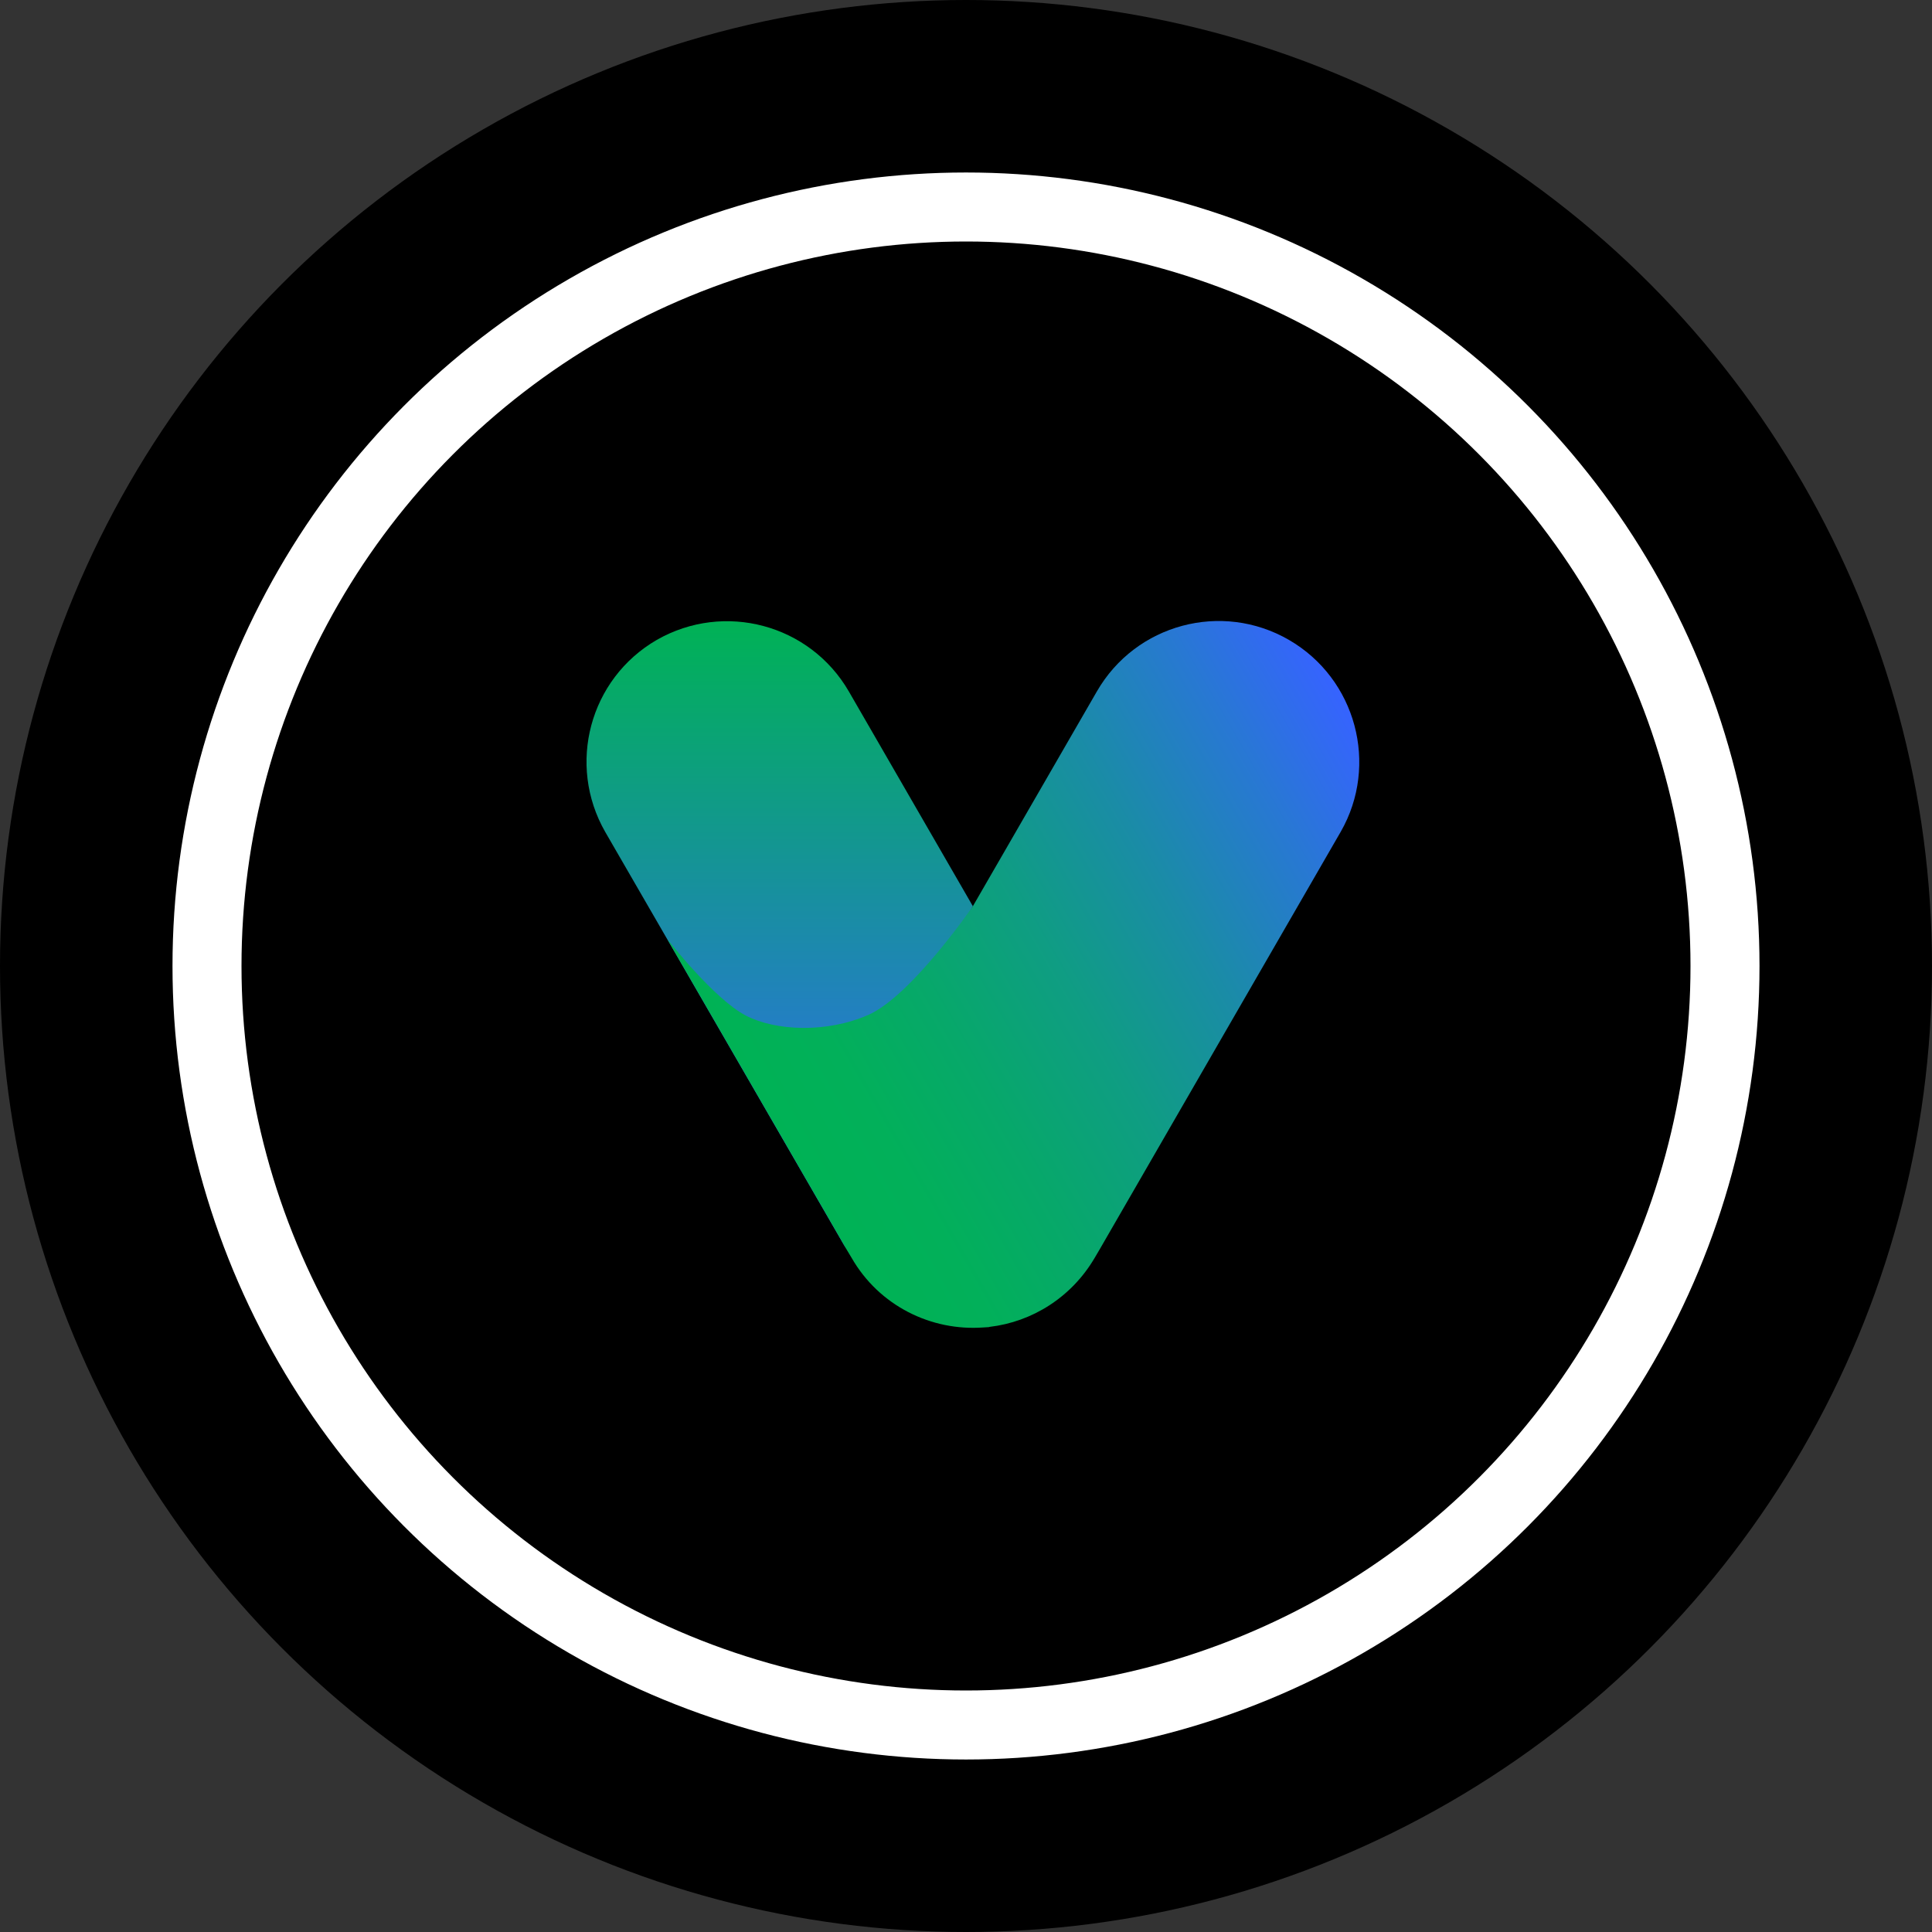 <svg width="56" height="56" viewBox="0 0 56 56" fill="none" xmlns="http://www.w3.org/2000/svg">
<rect x="0" y="0" width="56" height="56" fill="#333333" stroke="none"/>
<circle cx="28" cy="28" r="28" fill="black"/>
<circle cx="28" cy="28" r="22" fill="black" stroke="white" stroke-width="2"/>
<path d="M24.664 32.389L28.199 26.267L24.604 20.042C23.477 18.096 20.992 17.43 19.037 18.548C17.09 19.675 16.424 22.16 17.543 24.115L24.527 36.197C23.963 35.028 23.963 33.602 24.664 32.389Z" fill="url(#paint0_linear_1_2)"/>
<path d="M37.361 18.548C35.414 17.421 32.92 18.087 31.793 20.042L28.199 26.267C28.199 26.267 26.414 28.871 25.167 29.418C23.963 29.947 22.486 29.887 21.615 29.435C20.685 28.948 19.344 27.223 19.344 27.223L24.527 36.197L24.681 36.454C25.483 37.854 26.995 38.588 28.506 38.477C28.549 38.477 28.591 38.469 28.634 38.469C28.651 38.469 28.668 38.469 28.685 38.46C29.915 38.315 31.059 37.606 31.733 36.454L31.879 36.206L38.863 24.107C39.973 22.169 39.307 19.675 37.361 18.548Z" fill="url(#paint1_linear_1_2)"/>
<defs>
<linearGradient id="paint0_linear_1_2" x1="22.601" y1="18.002" x2="22.601" y2="36.197" gradientUnits="userSpaceOnUse">
<stop stop-color="#00B255"/>
<stop offset="1" stop-color="#3663FF"/>
</linearGradient>
<linearGradient id="paint1_linear_1_2" x1="22.893" y1="33.367" x2="40.63" y2="23.127" gradientUnits="userSpaceOnUse">
<stop stop-color="#00B255"/>
<stop offset="0.127" stop-color="#02B05A"/>
<stop offset="0.284" stop-color="#07A86A"/>
<stop offset="0.458" stop-color="#0F9D83"/>
<stop offset="0.644" stop-color="#1A8CA6"/>
<stop offset="0.836" stop-color="#2878D3"/>
<stop offset="1" stop-color="#3663FF"/>
</linearGradient>
</defs>
</svg>
